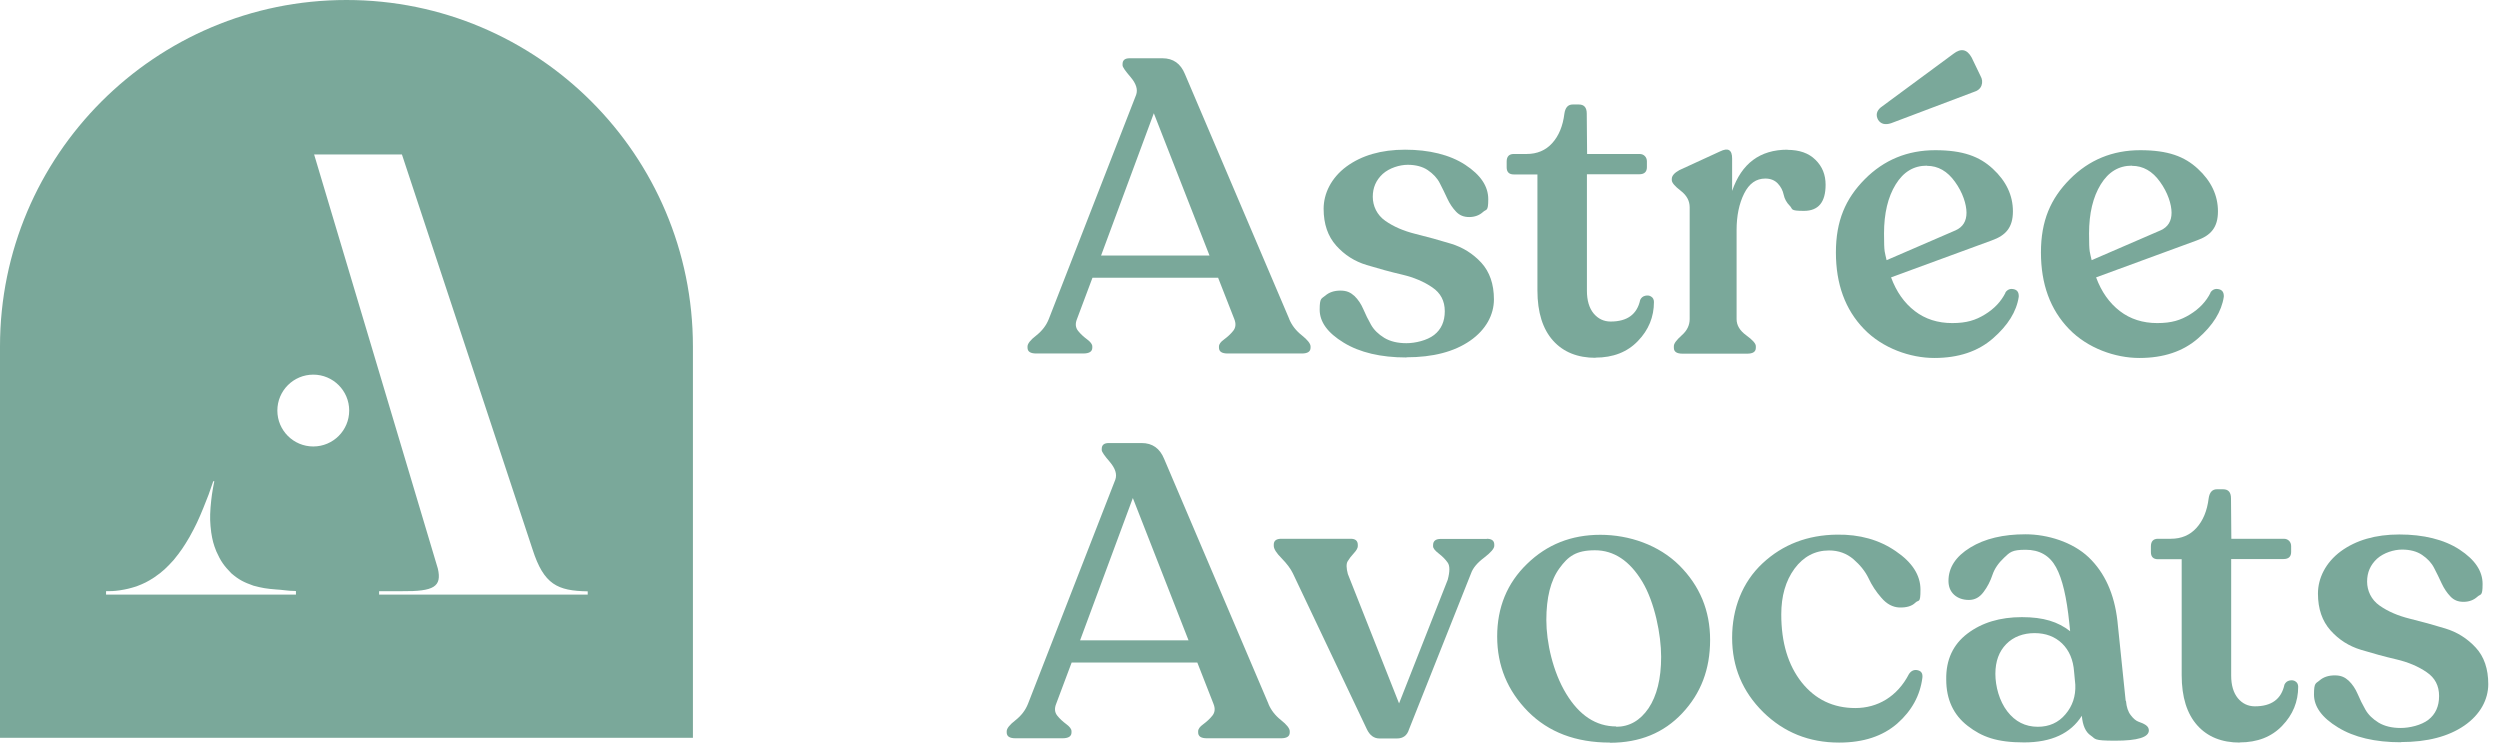 <svg width="138" height="41" viewBox="0 0 138 41" fill="none" xmlns="http://www.w3.org/2000/svg">
<path fill-rule="evenodd" clip-rule="evenodd" d="M19.125 0C8.566 0 0 8.566 0 19.125V40.725H38.249V19.125C38.249 8.566 29.683 0 19.125 0ZM32.442 32.823V32.642C30.773 32.614 30.023 32.273 29.397 30.328L22.187 8.528H17.34L24.17 31.39C24.398 32.386 23.952 32.652 22.187 32.633H20.926V32.823H32.442ZM16.336 32.633V32.823H5.854V32.633C6.11 32.633 6.28 32.633 6.612 32.586C6.973 32.529 7.172 32.481 7.533 32.367C7.931 32.216 8.149 32.111 8.51 31.874C8.984 31.552 9.212 31.324 9.582 30.916C9.971 30.442 10.16 30.157 10.454 29.654C10.805 29.028 10.967 28.668 11.223 28.042C11.46 27.463 11.583 27.14 11.773 26.562H11.83C11.716 27.131 11.669 27.453 11.621 28.023C11.583 28.563 11.593 28.858 11.659 29.389C11.726 29.816 11.783 30.043 11.944 30.442C12.181 30.973 12.361 31.229 12.769 31.646C13.177 31.997 13.452 32.14 13.993 32.33C14.448 32.453 14.723 32.5 15.236 32.538C15.4 32.546 15.544 32.563 15.687 32.579L15.687 32.579C15.882 32.601 16.076 32.623 16.317 32.623L16.336 32.633ZM19.276 22.663C19.276 23.758 18.388 24.645 17.293 24.645C16.198 24.645 15.31 23.758 15.31 22.663C15.31 21.568 16.198 20.68 17.293 20.68C18.388 20.68 19.276 21.568 19.276 22.663Z" fill="#7AA89A"/>
<path d="M71.166 17.616C71.309 17.958 71.536 18.252 71.859 18.508C72.181 18.764 72.343 18.973 72.343 19.125V19.191C72.343 19.409 72.181 19.513 71.859 19.513H67.77C67.448 19.513 67.287 19.409 67.287 19.191V19.125C67.287 19.001 67.381 18.868 67.571 18.735C67.761 18.593 67.932 18.441 68.074 18.261C68.216 18.081 68.235 17.863 68.131 17.607L67.239 15.33H60.305L59.451 17.607C59.346 17.863 59.365 18.081 59.508 18.261C59.65 18.441 59.821 18.593 60.011 18.735C60.2 18.878 60.295 19.001 60.295 19.125V19.191C60.295 19.409 60.124 19.513 59.792 19.513H57.203C56.88 19.513 56.719 19.409 56.719 19.191V19.125C56.719 18.973 56.88 18.764 57.203 18.517C57.525 18.261 57.753 17.967 57.895 17.607L62.714 5.236C62.819 4.942 62.714 4.62 62.42 4.269C62.117 3.918 61.965 3.7 61.965 3.605V3.538C61.965 3.32 62.097 3.216 62.354 3.216H64.165C64.763 3.216 65.171 3.51 65.408 4.089L71.166 17.607V17.616ZM60.769 14.106H66.765L63.691 6.251L60.779 14.106H60.769Z" fill="#7AA89A"/>
<path d="M77.636 19.732C76.213 19.732 75.056 19.456 74.174 18.916C73.282 18.375 72.846 17.768 72.846 17.094C72.846 16.421 72.95 16.497 73.159 16.317C73.368 16.136 73.643 16.041 73.993 16.041C74.344 16.041 74.553 16.146 74.762 16.335C74.971 16.535 75.132 16.781 75.255 17.066C75.379 17.36 75.521 17.645 75.682 17.929C75.843 18.214 76.09 18.451 76.413 18.65C76.745 18.849 77.153 18.944 77.636 18.944C78.12 18.944 78.775 18.793 79.164 18.489C79.553 18.185 79.752 17.749 79.752 17.18C79.752 16.611 79.524 16.174 79.059 15.861C78.604 15.548 78.044 15.311 77.399 15.159C76.745 15.007 76.09 14.827 75.436 14.628C74.781 14.429 74.221 14.078 73.756 13.556C73.301 13.044 73.064 12.37 73.064 11.526C73.064 10.682 73.481 9.818 74.326 9.192C75.17 8.576 76.242 8.263 77.56 8.263C78.879 8.263 80.027 8.538 80.881 9.097C81.734 9.657 82.152 10.283 82.152 10.995C82.152 11.706 82.047 11.526 81.858 11.706C81.659 11.886 81.402 11.981 81.099 11.981C80.795 11.981 80.568 11.886 80.378 11.687C80.188 11.488 80.027 11.251 79.894 10.966C79.761 10.682 79.628 10.397 79.477 10.112C79.334 9.828 79.107 9.591 78.813 9.391C78.519 9.192 78.139 9.097 77.703 9.097C77.266 9.097 76.697 9.268 76.327 9.6C75.957 9.942 75.777 10.359 75.777 10.862C75.777 11.365 76.005 11.867 76.469 12.19C76.925 12.512 77.484 12.75 78.13 12.911C78.784 13.072 79.439 13.252 80.093 13.452C80.748 13.651 81.308 14.002 81.772 14.505C82.228 15.007 82.465 15.681 82.465 16.525C82.465 17.369 82.028 18.204 81.146 18.811C80.264 19.419 79.097 19.722 77.646 19.722L77.636 19.732Z" fill="#7AA89A"/>
<path d="M88.082 19.751C87.086 19.751 86.299 19.438 85.729 18.802C85.16 18.166 84.866 17.246 84.866 16.032V9.629H83.557C83.301 9.629 83.168 9.496 83.168 9.24V8.917C83.168 8.642 83.301 8.5 83.557 8.5H84.268C84.847 8.5 85.321 8.301 85.682 7.902C86.042 7.504 86.27 6.963 86.355 6.27C86.403 5.938 86.555 5.768 86.811 5.768H87.152C87.446 5.768 87.589 5.938 87.589 6.27L87.608 8.5H90.501C90.624 8.5 90.719 8.538 90.795 8.614C90.871 8.69 90.909 8.794 90.909 8.908V9.23C90.909 9.486 90.766 9.619 90.491 9.619H87.598V16.051C87.598 16.582 87.721 17 87.968 17.303C88.215 17.597 88.528 17.749 88.907 17.749C89.827 17.749 90.368 17.351 90.539 16.554C90.596 16.43 90.691 16.355 90.814 16.326C90.937 16.297 91.051 16.307 91.146 16.373C91.241 16.43 91.298 16.535 91.298 16.668C91.298 17.493 91.004 18.214 90.415 18.821C89.827 19.438 89.04 19.741 88.063 19.741L88.082 19.751Z" fill="#7AA89A"/>
<path d="M98.668 8.272C99.322 8.272 99.844 8.452 100.214 8.822C100.593 9.192 100.773 9.648 100.773 10.198C100.773 11.165 100.375 11.64 99.578 11.64C98.781 11.64 98.981 11.545 98.8 11.365C98.62 11.184 98.506 10.976 98.459 10.748C98.411 10.52 98.307 10.312 98.136 10.131C97.966 9.951 97.738 9.856 97.444 9.856C96.941 9.856 96.552 10.131 96.277 10.682C96.002 11.232 95.86 11.905 95.86 12.702V17.616C95.86 17.958 96.04 18.252 96.391 18.508C96.742 18.764 96.922 18.963 96.922 19.105V19.2C96.922 19.419 96.761 19.523 96.438 19.523H92.881C92.558 19.523 92.397 19.419 92.397 19.2V19.105C92.397 18.963 92.539 18.773 92.833 18.508C93.127 18.252 93.27 17.948 93.27 17.616V11.441C93.27 11.089 93.109 10.786 92.776 10.53C92.445 10.274 92.283 10.084 92.283 9.942V9.875C92.283 9.705 92.425 9.543 92.701 9.391L94.949 8.357C95.395 8.139 95.613 8.272 95.613 8.746V10.539C96.135 9.022 97.15 8.263 98.668 8.263V8.272Z" fill="#7AA89A"/>
<path d="M110.695 16.146C110.819 15.975 110.97 15.918 111.17 15.966C111.359 16.013 111.445 16.146 111.435 16.383C111.312 17.199 110.838 17.958 110.012 18.679C109.187 19.4 108.106 19.76 106.777 19.76C105.449 19.76 103.922 19.229 102.888 18.157C101.854 17.085 101.342 15.681 101.342 13.935C101.342 12.19 101.873 10.966 102.935 9.894C103.998 8.822 105.298 8.291 106.825 8.291C108.352 8.291 109.263 8.633 110.003 9.316C110.743 9.999 111.113 10.786 111.113 11.668C111.113 12.55 110.724 12.996 109.946 13.271L104.387 15.311C104.681 16.108 105.117 16.724 105.696 17.17C106.275 17.616 106.967 17.834 107.764 17.834C108.561 17.834 109.054 17.673 109.566 17.36C110.079 17.047 110.458 16.648 110.705 16.155L110.695 16.146ZM104.387 6.802C104.064 6.906 103.827 6.849 103.675 6.621C103.533 6.365 103.581 6.128 103.818 5.929L107.83 2.969C108.248 2.647 108.58 2.713 108.836 3.178L109.32 4.183C109.424 4.364 109.443 4.544 109.377 4.724C109.31 4.904 109.159 5.018 108.931 5.085L104.387 6.802ZM106.36 9.145C105.639 9.145 105.07 9.486 104.643 10.179C104.216 10.871 103.998 11.773 103.998 12.892C103.998 14.011 104.045 13.898 104.14 14.362L107.954 12.712C108.352 12.531 108.551 12.209 108.551 11.744C108.551 11.279 108.343 10.625 107.916 10.037C107.498 9.448 106.977 9.154 106.37 9.154L106.36 9.145Z" fill="#7AA89A"/>
<path d="M122.014 16.146C122.137 15.975 122.289 15.918 122.488 15.966C122.678 16.013 122.763 16.146 122.754 16.383C122.63 17.199 122.156 17.958 121.331 18.679C120.505 19.4 119.424 19.76 118.096 19.76C116.768 19.76 115.24 19.229 114.206 18.157C113.172 17.085 112.66 15.681 112.66 13.935C112.66 12.19 113.191 10.966 114.254 9.894C115.316 8.822 116.616 8.291 118.143 8.291C119.671 8.291 120.581 8.633 121.321 9.316C122.061 9.999 122.431 10.786 122.431 11.668C122.431 12.55 122.042 12.996 121.264 13.271L115.705 15.311C115.999 16.108 116.436 16.724 117.014 17.17C117.593 17.616 118.286 17.834 119.082 17.834C119.879 17.834 120.373 17.673 120.885 17.36C121.397 17.047 121.777 16.649 122.023 16.155L122.014 16.146ZM117.678 9.145C116.957 9.145 116.388 9.486 115.961 10.179C115.535 10.871 115.316 11.773 115.316 12.892C115.316 14.011 115.364 13.898 115.459 14.362L119.272 12.712C119.671 12.531 119.87 12.209 119.87 11.744C119.87 11.279 119.661 10.625 119.234 10.037C118.817 9.448 118.295 9.154 117.688 9.154L117.678 9.145Z" fill="#7AA89A"/>
<path d="M70.018 38.856C70.16 39.198 70.388 39.492 70.71 39.748C71.033 40.004 71.194 40.213 71.194 40.364V40.431C71.194 40.649 71.033 40.753 70.71 40.753H66.622C66.299 40.753 66.138 40.649 66.138 40.431V40.364C66.138 40.241 66.233 40.108 66.423 39.975C66.612 39.833 66.783 39.681 66.925 39.501C67.068 39.321 67.087 39.103 66.982 38.847L66.091 36.57H59.156L58.302 38.847C58.198 39.103 58.217 39.321 58.359 39.501C58.502 39.681 58.672 39.833 58.862 39.975C59.052 40.118 59.147 40.241 59.147 40.364V40.431C59.147 40.649 58.976 40.753 58.644 40.753H56.054C55.732 40.753 55.57 40.649 55.57 40.431V40.364C55.57 40.213 55.732 40.004 56.054 39.757C56.377 39.501 56.604 39.207 56.747 38.847L61.566 26.476C61.67 26.182 61.566 25.86 61.272 25.509C60.968 25.158 60.816 24.94 60.816 24.845V24.778C60.816 24.56 60.949 24.456 61.205 24.456H63.017C63.615 24.456 64.023 24.75 64.26 25.329L70.018 38.847V38.856ZM59.611 35.346H65.607L62.533 27.491L59.621 35.346H59.611Z" fill="#7AA89A"/>
<path d="M82.066 29.74C82.341 29.74 82.484 29.844 82.484 30.062V30.129C82.484 30.28 82.294 30.499 81.924 30.783C81.544 31.068 81.307 31.352 81.203 31.646L77.778 40.26C77.674 40.602 77.446 40.763 77.114 40.763H76.147C75.843 40.763 75.615 40.592 75.454 40.26L71.365 31.646C71.242 31.39 71.034 31.115 70.749 30.821C70.455 30.527 70.312 30.299 70.312 30.129V30.062C70.312 29.844 70.455 29.74 70.73 29.74H74.562C74.819 29.74 74.951 29.854 74.951 30.081V30.148C74.951 30.252 74.875 30.385 74.733 30.537C74.591 30.688 74.477 30.84 74.392 30.982C74.306 31.125 74.316 31.362 74.401 31.684L77.228 38.828L79.913 32.007C80.036 31.552 80.036 31.229 79.913 31.058C79.789 30.878 79.628 30.717 79.419 30.555C79.211 30.394 79.106 30.262 79.106 30.157V30.091C79.106 29.863 79.249 29.749 79.524 29.749H82.076L82.066 29.74Z" fill="#7AA89A"/>
<path d="M88.868 40.99C86.989 40.99 85.481 40.421 84.343 39.273C83.214 38.126 82.644 36.75 82.644 35.137C82.644 33.525 83.195 32.187 84.295 31.125C85.396 30.053 86.743 29.521 88.336 29.521C89.93 29.521 91.562 30.081 92.7 31.21C93.829 32.339 94.398 33.705 94.398 35.327C94.398 36.949 93.886 38.277 92.861 39.368C91.837 40.459 90.509 41 88.868 41V40.99ZM89.209 40.118C89.939 40.118 90.537 39.776 91.002 39.093C91.457 38.41 91.695 37.471 91.695 36.257C91.695 35.043 91.344 33.25 90.651 32.102C89.959 30.954 89.086 30.375 88.042 30.375C86.999 30.375 86.562 30.707 86.079 31.371C85.595 32.035 85.358 32.993 85.358 34.227C85.358 35.46 85.718 37.082 86.449 38.287C87.179 39.492 88.099 40.099 89.219 40.099L89.209 40.118Z" fill="#7AA89A"/>
<path d="M101.514 40.99C99.863 40.99 98.469 40.431 97.321 39.302C96.183 38.173 95.613 36.807 95.613 35.204C95.613 33.601 96.173 32.14 97.292 31.096C98.412 30.053 99.778 29.531 101.4 29.512C102.652 29.493 103.734 29.797 104.644 30.423C105.555 31.039 106.01 31.751 106.01 32.548C106.01 33.344 105.915 33.079 105.726 33.269C105.536 33.458 105.242 33.544 104.843 33.534C104.474 33.515 104.151 33.344 103.857 33.003C103.563 32.671 103.326 32.31 103.145 31.922C102.965 31.542 102.681 31.191 102.311 30.869C101.931 30.546 101.485 30.385 100.964 30.385C100.186 30.385 99.55 30.726 99.057 31.39C98.564 32.064 98.326 32.908 98.326 33.914C98.326 35.479 98.706 36.722 99.455 37.67C100.205 38.609 101.191 39.084 102.415 39.084C103.639 39.084 104.73 38.458 105.375 37.206C105.498 37.025 105.659 36.949 105.859 36.997C106.058 37.044 106.143 37.177 106.115 37.414C105.991 38.391 105.527 39.236 104.73 39.938C103.923 40.639 102.861 40.99 101.523 40.99H101.514Z" fill="#7AA89A"/>
<path d="M117.355 38.695C117.383 39.027 117.469 39.292 117.621 39.482C117.763 39.672 117.915 39.795 118.057 39.843C118.199 39.89 118.332 39.947 118.446 40.023C118.56 40.099 118.617 40.203 118.617 40.317C118.617 40.697 118 40.886 116.757 40.886C115.515 40.886 115.695 40.791 115.41 40.602C115.126 40.412 114.964 40.051 114.917 39.511C114.3 40.488 113.238 40.981 111.73 40.981C110.221 40.981 109.405 40.678 108.618 40.07C107.831 39.463 107.432 38.609 107.432 37.509C107.413 36.418 107.812 35.574 108.599 34.976C109.396 34.369 110.402 34.066 111.606 34.066C112.811 34.066 113.598 34.322 114.272 34.843L114.225 34.388C114.082 32.984 113.845 31.95 113.494 31.314C113.143 30.669 112.583 30.347 111.815 30.347C111.047 30.347 110.942 30.489 110.629 30.783C110.316 31.077 110.098 31.39 109.984 31.732C109.87 32.073 109.709 32.396 109.491 32.681C109.273 32.975 109.007 33.117 108.684 33.117C108.362 33.117 108.077 33.022 107.869 32.832C107.66 32.642 107.556 32.386 107.556 32.064C107.556 31.333 107.954 30.717 108.76 30.224C109.567 29.73 110.582 29.493 111.805 29.493C113.029 29.493 114.405 29.92 115.296 30.764C116.188 31.618 116.71 32.785 116.881 34.265L117.336 38.676L117.355 38.695ZM112.489 40.118C113.115 40.118 113.627 39.89 114.016 39.425C114.405 38.97 114.585 38.42 114.557 37.794L114.49 37.082C114.443 36.428 114.225 35.906 113.826 35.517C113.428 35.138 112.925 34.948 112.308 34.948C111.692 34.948 111.141 35.147 110.743 35.555C110.345 35.963 110.145 36.504 110.145 37.196C110.145 37.889 110.364 38.695 110.8 39.264C111.236 39.833 111.796 40.118 112.489 40.118Z" fill="#7AA89A"/>
<path d="M123.644 40.99C122.648 40.99 121.861 40.678 121.292 40.042C120.723 39.406 120.429 38.486 120.429 37.272V30.869H119.119C118.863 30.869 118.73 30.736 118.73 30.48V30.157C118.73 29.882 118.863 29.74 119.119 29.74H119.831C120.41 29.74 120.884 29.541 121.244 29.142C121.605 28.744 121.833 28.203 121.918 27.51C121.965 27.178 122.117 27.008 122.373 27.008H122.715C123.009 27.008 123.151 27.178 123.151 27.51L123.17 29.74H126.063C126.187 29.74 126.282 29.778 126.357 29.854C126.433 29.929 126.471 30.034 126.471 30.148V30.47C126.471 30.726 126.329 30.859 126.054 30.859H123.161V37.291C123.161 37.822 123.284 38.239 123.531 38.543C123.777 38.837 124.09 38.989 124.47 38.989C125.39 38.989 125.931 38.59 126.101 37.794C126.158 37.67 126.253 37.594 126.376 37.566C126.5 37.538 126.614 37.547 126.708 37.613C126.803 37.67 126.86 37.775 126.86 37.907C126.86 38.733 126.566 39.454 125.978 40.061C125.39 40.678 124.603 40.981 123.625 40.981L123.644 40.99Z" fill="#7AA89A"/>
<path d="M132.523 40.972C131.1 40.972 129.943 40.697 129.061 40.156C128.169 39.615 127.732 39.008 127.732 38.334C127.732 37.661 127.837 37.737 128.045 37.556C128.254 37.376 128.529 37.281 128.88 37.281C129.231 37.281 129.44 37.386 129.649 37.575C129.857 37.775 130.019 38.021 130.142 38.306C130.265 38.6 130.408 38.885 130.569 39.169C130.73 39.454 130.977 39.691 131.299 39.89C131.631 40.089 132.039 40.184 132.523 40.184C133.007 40.184 133.661 40.032 134.05 39.729C134.439 39.425 134.638 38.989 134.638 38.42C134.638 37.851 134.411 37.414 133.946 37.101C133.491 36.788 132.931 36.551 132.286 36.399C131.631 36.247 130.977 36.067 130.322 35.868C129.668 35.669 129.108 35.318 128.643 34.796C128.188 34.284 127.951 33.61 127.951 32.766C127.951 31.922 128.368 31.058 129.212 30.432C130.057 29.816 131.129 29.503 132.447 29.503C133.766 29.503 134.914 29.778 135.767 30.337C136.621 30.897 137.039 31.523 137.039 32.235C137.039 32.946 136.934 32.766 136.744 32.946C136.545 33.126 136.289 33.221 135.986 33.221C135.682 33.221 135.454 33.126 135.265 32.927C135.075 32.728 134.914 32.491 134.781 32.206C134.648 31.922 134.515 31.637 134.363 31.352C134.221 31.068 133.993 30.831 133.699 30.631C133.405 30.432 133.026 30.337 132.589 30.337C132.153 30.337 131.584 30.508 131.214 30.84C130.844 31.182 130.664 31.599 130.664 32.102C130.664 32.605 130.891 33.107 131.356 33.43C131.812 33.752 132.371 33.99 133.016 34.151C133.671 34.312 134.325 34.492 134.98 34.692C135.635 34.891 136.194 35.242 136.659 35.745C137.124 36.247 137.352 36.921 137.352 37.765C137.352 38.609 136.915 39.444 136.033 40.051C135.151 40.658 133.984 40.962 132.533 40.962L132.523 40.972Z" fill="#7AA89A"/>
</svg>
